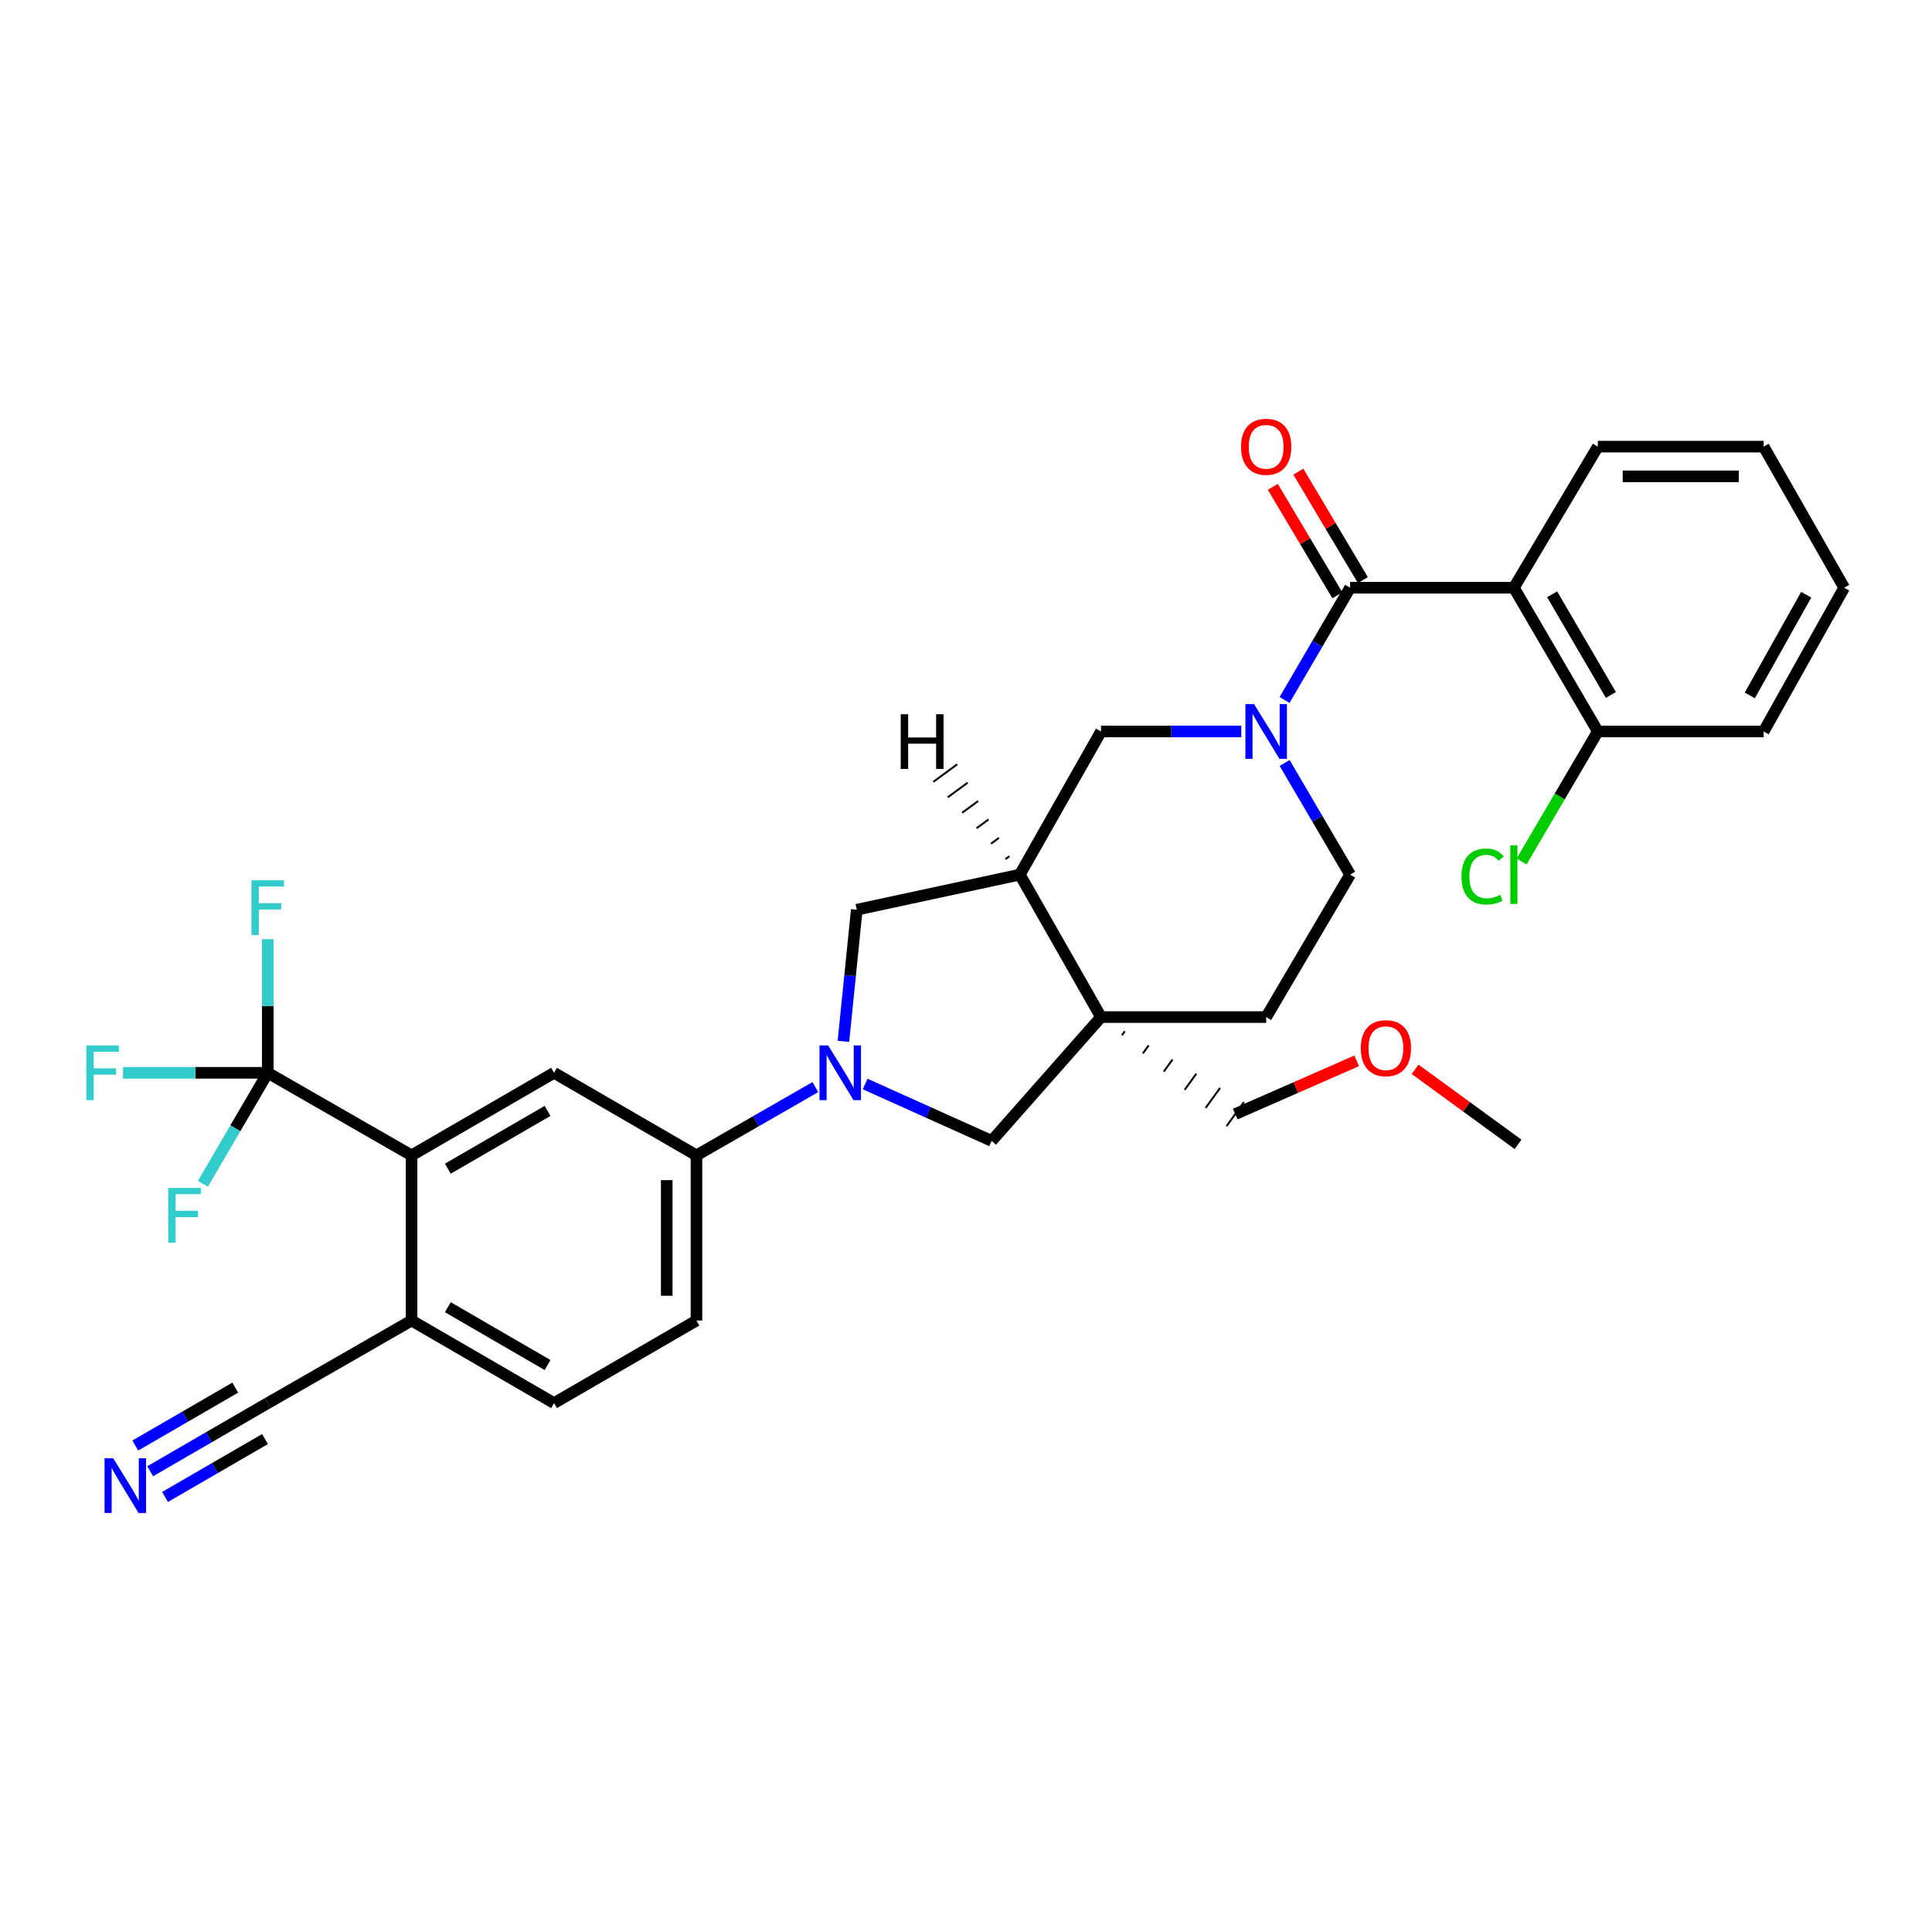 <?xml version='1.0' encoding='iso-8859-1'?>
<svg version='1.1' baseProfile='full'
              xmlns='http://www.w3.org/2000/svg'
                      xmlns:rdkit='http://www.rdkit.org/xml'
                      xmlns:xlink='http://www.w3.org/1999/xlink'
                  xml:space='preserve'
width='1000px' height='1000px' viewBox='0 0 1000 1000'>
<!-- END OF HEADER -->
<rect style='opacity:1.0;fill:#FFFFFF;stroke:none' width='1000' height='1000' x='0' y='0'> </rect>
<path class='bond-0' d='M 698.815,304.196 L 681.853,333.248' style='fill:none;fill-rule:evenodd;stroke:#000000;stroke-width:6px;stroke-linecap:butt;stroke-linejoin:miter;stroke-opacity:1' />
<path class='bond-0' d='M 681.853,333.248 L 664.89,362.301' style='fill:none;fill-rule:evenodd;stroke:#0000FF;stroke-width:6px;stroke-linecap:butt;stroke-linejoin:miter;stroke-opacity:1' />
<path class='bond-3' d='M 698.815,304.196 L 783.58,304.196' style='fill:none;fill-rule:evenodd;stroke:#000000;stroke-width:6px;stroke-linecap:butt;stroke-linejoin:miter;stroke-opacity:1' />
<path class='bond-18' d='M 705.423,300.264 L 688.721,272.197' style='fill:none;fill-rule:evenodd;stroke:#000000;stroke-width:6px;stroke-linecap:butt;stroke-linejoin:miter;stroke-opacity:1' />
<path class='bond-18' d='M 688.721,272.197 L 672.02,244.13' style='fill:none;fill-rule:evenodd;stroke:#FF0000;stroke-width:6px;stroke-linecap:butt;stroke-linejoin:miter;stroke-opacity:1' />
<path class='bond-18' d='M 692.208,308.128 L 675.506,280.061' style='fill:none;fill-rule:evenodd;stroke:#000000;stroke-width:6px;stroke-linecap:butt;stroke-linejoin:miter;stroke-opacity:1' />
<path class='bond-18' d='M 675.506,280.061 L 658.805,251.994' style='fill:none;fill-rule:evenodd;stroke:#FF0000;stroke-width:6px;stroke-linecap:butt;stroke-linejoin:miter;stroke-opacity:1' />
<path class='bond-10' d='M 642.488,378.615 L 606.185,378.615' style='fill:none;fill-rule:evenodd;stroke:#0000FF;stroke-width:6px;stroke-linecap:butt;stroke-linejoin:miter;stroke-opacity:1' />
<path class='bond-10' d='M 606.185,378.615 L 569.882,378.615' style='fill:none;fill-rule:evenodd;stroke:#000000;stroke-width:6px;stroke-linecap:butt;stroke-linejoin:miter;stroke-opacity:1' />
<path class='bond-15' d='M 664.929,394.922 L 681.872,423.812' style='fill:none;fill-rule:evenodd;stroke:#0000FF;stroke-width:6px;stroke-linecap:butt;stroke-linejoin:miter;stroke-opacity:1' />
<path class='bond-15' d='M 681.872,423.812 L 698.815,452.701' style='fill:none;fill-rule:evenodd;stroke:#000000;stroke-width:6px;stroke-linecap:butt;stroke-linejoin:miter;stroke-opacity:1' />
<path class='bond-1' d='M 436.559,539.006 L 440.01,504.939' style='fill:none;fill-rule:evenodd;stroke:#0000FF;stroke-width:6px;stroke-linecap:butt;stroke-linejoin:miter;stroke-opacity:1' />
<path class='bond-1' d='M 440.01,504.939 L 443.461,470.872' style='fill:none;fill-rule:evenodd;stroke:#000000;stroke-width:6px;stroke-linecap:butt;stroke-linejoin:miter;stroke-opacity:1' />
<path class='bond-8' d='M 422.024,562.685 L 391.253,580.352' style='fill:none;fill-rule:evenodd;stroke:#0000FF;stroke-width:6px;stroke-linecap:butt;stroke-linejoin:miter;stroke-opacity:1' />
<path class='bond-8' d='M 391.253,580.352 L 360.482,598.02' style='fill:none;fill-rule:evenodd;stroke:#000000;stroke-width:6px;stroke-linecap:butt;stroke-linejoin:miter;stroke-opacity:1' />
<path class='bond-34' d='M 447.798,561.084 L 480.537,575.81' style='fill:none;fill-rule:evenodd;stroke:#0000FF;stroke-width:6px;stroke-linecap:butt;stroke-linejoin:miter;stroke-opacity:1' />
<path class='bond-34' d='M 480.537,575.81 L 513.276,590.536' style='fill:none;fill-rule:evenodd;stroke:#000000;stroke-width:6px;stroke-linecap:butt;stroke-linejoin:miter;stroke-opacity:1' />
<path class='bond-2' d='M 569.882,526.437 L 655.365,526.437' style='fill:none;fill-rule:evenodd;stroke:#000000;stroke-width:6px;stroke-linecap:butt;stroke-linejoin:miter;stroke-opacity:1' />
<path class='bond-7' d='M 569.882,526.437 L 513.276,590.536' style='fill:none;fill-rule:evenodd;stroke:#000000;stroke-width:6px;stroke-linecap:butt;stroke-linejoin:miter;stroke-opacity:1' />
<path class='bond-24' d='M 580.711,535.845 L 582.212,533.768' style='fill:none;fill-rule:evenodd;stroke:#000000;stroke-width:1.0px;stroke-linecap:butt;stroke-linejoin:miter;stroke-opacity:1' />
<path class='bond-24' d='M 591.539,545.253 L 594.541,541.099' style='fill:none;fill-rule:evenodd;stroke:#000000;stroke-width:1.0px;stroke-linecap:butt;stroke-linejoin:miter;stroke-opacity:1' />
<path class='bond-24' d='M 602.367,554.661 L 606.871,548.429' style='fill:none;fill-rule:evenodd;stroke:#000000;stroke-width:1.0px;stroke-linecap:butt;stroke-linejoin:miter;stroke-opacity:1' />
<path class='bond-24' d='M 613.195,564.069 L 619.2,555.76' style='fill:none;fill-rule:evenodd;stroke:#000000;stroke-width:1.0px;stroke-linecap:butt;stroke-linejoin:miter;stroke-opacity:1' />
<path class='bond-24' d='M 624.023,573.477 L 631.53,563.091' style='fill:none;fill-rule:evenodd;stroke:#000000;stroke-width:1.0px;stroke-linecap:butt;stroke-linejoin:miter;stroke-opacity:1' />
<path class='bond-24' d='M 634.851,582.885 L 643.859,570.422' style='fill:none;fill-rule:evenodd;stroke:#000000;stroke-width:1.0px;stroke-linecap:butt;stroke-linejoin:miter;stroke-opacity:1' />
<path class='bond-32' d='M 569.882,526.437 L 527.867,452.701' style='fill:none;fill-rule:evenodd;stroke:#000000;stroke-width:6px;stroke-linecap:butt;stroke-linejoin:miter;stroke-opacity:1' />
<path class='bond-16' d='M 783.58,304.196 L 827.031,378.615' style='fill:none;fill-rule:evenodd;stroke:#000000;stroke-width:6px;stroke-linecap:butt;stroke-linejoin:miter;stroke-opacity:1' />
<path class='bond-16' d='M 803.378,307.605 L 833.793,359.699' style='fill:none;fill-rule:evenodd;stroke:#000000;stroke-width:6px;stroke-linecap:butt;stroke-linejoin:miter;stroke-opacity:1' />
<path class='bond-26' d='M 783.58,304.196 L 827.031,231.178' style='fill:none;fill-rule:evenodd;stroke:#000000;stroke-width:6px;stroke-linecap:butt;stroke-linejoin:miter;stroke-opacity:1' />
<path class='bond-4' d='M 138.591,555.287 L 213.027,598.02' style='fill:none;fill-rule:evenodd;stroke:#000000;stroke-width:6px;stroke-linecap:butt;stroke-linejoin:miter;stroke-opacity:1' />
<path class='bond-21' d='M 138.591,555.287 L 121.81,584.007' style='fill:none;fill-rule:evenodd;stroke:#000000;stroke-width:6px;stroke-linecap:butt;stroke-linejoin:miter;stroke-opacity:1' />
<path class='bond-21' d='M 121.81,584.007 L 105.029,612.728' style='fill:none;fill-rule:evenodd;stroke:#33CCCC;stroke-width:6px;stroke-linecap:butt;stroke-linejoin:miter;stroke-opacity:1' />
<path class='bond-22' d='M 138.591,555.287 L 138.591,520.694' style='fill:none;fill-rule:evenodd;stroke:#000000;stroke-width:6px;stroke-linecap:butt;stroke-linejoin:miter;stroke-opacity:1' />
<path class='bond-22' d='M 138.591,520.694 L 138.591,486.101' style='fill:none;fill-rule:evenodd;stroke:#33CCCC;stroke-width:6px;stroke-linecap:butt;stroke-linejoin:miter;stroke-opacity:1' />
<path class='bond-23' d='M 138.591,555.287 L 101.128,555.287' style='fill:none;fill-rule:evenodd;stroke:#000000;stroke-width:6px;stroke-linecap:butt;stroke-linejoin:miter;stroke-opacity:1' />
<path class='bond-23' d='M 101.128,555.287 L 63.666,555.287' style='fill:none;fill-rule:evenodd;stroke:#33CCCC;stroke-width:6px;stroke-linecap:butt;stroke-linejoin:miter;stroke-opacity:1' />
<path class='bond-5' d='M 527.867,452.701 L 569.882,378.615' style='fill:none;fill-rule:evenodd;stroke:#000000;stroke-width:6px;stroke-linecap:butt;stroke-linejoin:miter;stroke-opacity:1' />
<path class='bond-11' d='M 527.867,452.701 L 443.461,470.872' style='fill:none;fill-rule:evenodd;stroke:#000000;stroke-width:6px;stroke-linecap:butt;stroke-linejoin:miter;stroke-opacity:1' />
<path class='bond-36' d='M 522.466,443.183 L 520.401,444.7' style='fill:none;fill-rule:evenodd;stroke:#000000;stroke-width:1.0px;stroke-linecap:butt;stroke-linejoin:miter;stroke-opacity:1' />
<path class='bond-36' d='M 517.065,433.664 L 512.934,436.698' style='fill:none;fill-rule:evenodd;stroke:#000000;stroke-width:1.0px;stroke-linecap:butt;stroke-linejoin:miter;stroke-opacity:1' />
<path class='bond-36' d='M 511.665,424.146 L 505.468,428.697' style='fill:none;fill-rule:evenodd;stroke:#000000;stroke-width:1.0px;stroke-linecap:butt;stroke-linejoin:miter;stroke-opacity:1' />
<path class='bond-36' d='M 506.264,414.627 L 498.001,420.696' style='fill:none;fill-rule:evenodd;stroke:#000000;stroke-width:1.0px;stroke-linecap:butt;stroke-linejoin:miter;stroke-opacity:1' />
<path class='bond-36' d='M 500.863,405.109 L 490.534,412.694' style='fill:none;fill-rule:evenodd;stroke:#000000;stroke-width:1.0px;stroke-linecap:butt;stroke-linejoin:miter;stroke-opacity:1' />
<path class='bond-36' d='M 495.462,395.59 L 483.068,404.693' style='fill:none;fill-rule:evenodd;stroke:#000000;stroke-width:1.0px;stroke-linecap:butt;stroke-linejoin:miter;stroke-opacity:1' />
<path class='bond-6' d='M 213.027,598.02 L 286.763,555.287' style='fill:none;fill-rule:evenodd;stroke:#000000;stroke-width:6px;stroke-linecap:butt;stroke-linejoin:miter;stroke-opacity:1' />
<path class='bond-6' d='M 231.798,604.915 L 283.413,575.002' style='fill:none;fill-rule:evenodd;stroke:#000000;stroke-width:6px;stroke-linecap:butt;stroke-linejoin:miter;stroke-opacity:1' />
<path class='bond-35' d='M 213.027,598.02 L 213.027,683.502' style='fill:none;fill-rule:evenodd;stroke:#000000;stroke-width:6px;stroke-linecap:butt;stroke-linejoin:miter;stroke-opacity:1' />
<path class='bond-9' d='M 360.482,598.02 L 286.763,555.287' style='fill:none;fill-rule:evenodd;stroke:#000000;stroke-width:6px;stroke-linecap:butt;stroke-linejoin:miter;stroke-opacity:1' />
<path class='bond-19' d='M 360.482,598.02 L 360.482,683.502' style='fill:none;fill-rule:evenodd;stroke:#000000;stroke-width:6px;stroke-linecap:butt;stroke-linejoin:miter;stroke-opacity:1' />
<path class='bond-19' d='M 345.104,610.842 L 345.104,670.68' style='fill:none;fill-rule:evenodd;stroke:#000000;stroke-width:6px;stroke-linecap:butt;stroke-linejoin:miter;stroke-opacity:1' />
<path class='bond-12' d='M 77.726,761.512 L 108.158,743.882' style='fill:none;fill-rule:evenodd;stroke:#0000FF;stroke-width:6px;stroke-linecap:butt;stroke-linejoin:miter;stroke-opacity:1' />
<path class='bond-12' d='M 108.158,743.882 L 138.591,726.252' style='fill:none;fill-rule:evenodd;stroke:#000000;stroke-width:6px;stroke-linecap:butt;stroke-linejoin:miter;stroke-opacity:1' />
<path class='bond-12' d='M 85.434,774.818 L 111.302,759.833' style='fill:none;fill-rule:evenodd;stroke:#0000FF;stroke-width:6px;stroke-linecap:butt;stroke-linejoin:miter;stroke-opacity:1' />
<path class='bond-12' d='M 111.302,759.833 L 137.17,744.847' style='fill:none;fill-rule:evenodd;stroke:#000000;stroke-width:6px;stroke-linecap:butt;stroke-linejoin:miter;stroke-opacity:1' />
<path class='bond-12' d='M 70.017,748.206 L 95.885,733.22' style='fill:none;fill-rule:evenodd;stroke:#0000FF;stroke-width:6px;stroke-linecap:butt;stroke-linejoin:miter;stroke-opacity:1' />
<path class='bond-12' d='M 95.885,733.22 L 121.753,718.235' style='fill:none;fill-rule:evenodd;stroke:#000000;stroke-width:6px;stroke-linecap:butt;stroke-linejoin:miter;stroke-opacity:1' />
<path class='bond-13' d='M 138.591,726.252 L 213.027,683.502' style='fill:none;fill-rule:evenodd;stroke:#000000;stroke-width:6px;stroke-linecap:butt;stroke-linejoin:miter;stroke-opacity:1' />
<path class='bond-14' d='M 213.027,683.502 L 286.763,726.252' style='fill:none;fill-rule:evenodd;stroke:#000000;stroke-width:6px;stroke-linecap:butt;stroke-linejoin:miter;stroke-opacity:1' />
<path class='bond-14' d='M 231.801,676.611 L 283.416,706.536' style='fill:none;fill-rule:evenodd;stroke:#000000;stroke-width:6px;stroke-linecap:butt;stroke-linejoin:miter;stroke-opacity:1' />
<path class='bond-17' d='M 698.815,452.701 L 655.365,526.437' style='fill:none;fill-rule:evenodd;stroke:#000000;stroke-width:6px;stroke-linecap:butt;stroke-linejoin:miter;stroke-opacity:1' />
<path class='bond-25' d='M 827.031,378.615 L 807.299,412.259' style='fill:none;fill-rule:evenodd;stroke:#000000;stroke-width:6px;stroke-linecap:butt;stroke-linejoin:miter;stroke-opacity:1' />
<path class='bond-25' d='M 807.299,412.259 L 787.568,445.903' style='fill:none;fill-rule:evenodd;stroke:#00CC00;stroke-width:6px;stroke-linecap:butt;stroke-linejoin:miter;stroke-opacity:1' />
<path class='bond-28' d='M 827.031,378.615 L 912.864,378.615' style='fill:none;fill-rule:evenodd;stroke:#000000;stroke-width:6px;stroke-linecap:butt;stroke-linejoin:miter;stroke-opacity:1' />
<path class='bond-20' d='M 360.482,683.502 L 286.763,726.252' style='fill:none;fill-rule:evenodd;stroke:#000000;stroke-width:6px;stroke-linecap:butt;stroke-linejoin:miter;stroke-opacity:1' />
<path class='bond-27' d='M 639.355,576.653 L 670.782,562.872' style='fill:none;fill-rule:evenodd;stroke:#000000;stroke-width:6px;stroke-linecap:butt;stroke-linejoin:miter;stroke-opacity:1' />
<path class='bond-27' d='M 670.782,562.872 L 702.208,549.09' style='fill:none;fill-rule:evenodd;stroke:#FF0000;stroke-width:6px;stroke-linecap:butt;stroke-linejoin:miter;stroke-opacity:1' />
<path class='bond-30' d='M 827.031,231.178 L 912.864,231.178' style='fill:none;fill-rule:evenodd;stroke:#000000;stroke-width:6px;stroke-linecap:butt;stroke-linejoin:miter;stroke-opacity:1' />
<path class='bond-30' d='M 839.906,246.555 L 899.989,246.555' style='fill:none;fill-rule:evenodd;stroke:#000000;stroke-width:6px;stroke-linecap:butt;stroke-linejoin:miter;stroke-opacity:1' />
<path class='bond-29' d='M 732.453,553.474 L 759.093,572.893' style='fill:none;fill-rule:evenodd;stroke:#FF0000;stroke-width:6px;stroke-linecap:butt;stroke-linejoin:miter;stroke-opacity:1' />
<path class='bond-29' d='M 759.093,572.893 L 785.733,592.313' style='fill:none;fill-rule:evenodd;stroke:#000000;stroke-width:6px;stroke-linecap:butt;stroke-linejoin:miter;stroke-opacity:1' />
<path class='bond-33' d='M 912.864,378.615 L 954.545,304.196' style='fill:none;fill-rule:evenodd;stroke:#000000;stroke-width:6px;stroke-linecap:butt;stroke-linejoin:miter;stroke-opacity:1' />
<path class='bond-33' d='M 905.699,359.938 L 934.877,307.844' style='fill:none;fill-rule:evenodd;stroke:#000000;stroke-width:6px;stroke-linecap:butt;stroke-linejoin:miter;stroke-opacity:1' />
<path class='bond-31' d='M 912.864,231.178 L 954.545,304.196' style='fill:none;fill-rule:evenodd;stroke:#000000;stroke-width:6px;stroke-linecap:butt;stroke-linejoin:miter;stroke-opacity:1' />
<path  class='atom-1' d='M 649.105 364.455
L 658.385 379.455
Q 659.305 380.935, 660.785 383.615
Q 662.265 386.295, 662.345 386.455
L 662.345 364.455
L 666.105 364.455
L 666.105 392.775
L 662.225 392.775
L 652.265 376.375
Q 651.105 374.455, 649.865 372.255
Q 648.665 370.055, 648.305 369.375
L 648.305 392.775
L 644.625 392.775
L 644.625 364.455
L 649.105 364.455
' fill='#0000FF'/>
<path  class='atom-2' d='M 428.65 541.127
L 437.93 556.127
Q 438.85 557.607, 440.33 560.287
Q 441.81 562.967, 441.89 563.127
L 441.89 541.127
L 445.65 541.127
L 445.65 569.447
L 441.77 569.447
L 431.81 553.047
Q 430.65 551.127, 429.41 548.927
Q 428.21 546.727, 427.85 546.047
L 427.85 569.447
L 424.17 569.447
L 424.17 541.127
L 428.65 541.127
' fill='#0000FF'/>
<path  class='atom-13' d='M 58.595 754.808
L 67.875 769.808
Q 68.795 771.288, 70.275 773.968
Q 71.755 776.648, 71.835 776.808
L 71.835 754.808
L 75.595 754.808
L 75.595 783.128
L 71.715 783.128
L 61.755 766.728
Q 60.595 764.808, 59.355 762.608
Q 58.155 760.408, 57.795 759.728
L 57.795 783.128
L 54.115 783.128
L 54.115 754.808
L 58.595 754.808
' fill='#0000FF'/>
<path  class='atom-19' d='M 642.365 231.258
Q 642.365 224.458, 645.725 220.658
Q 649.085 216.858, 655.365 216.858
Q 661.645 216.858, 665.005 220.658
Q 668.365 224.458, 668.365 231.258
Q 668.365 238.138, 664.965 242.058
Q 661.565 245.938, 655.365 245.938
Q 649.125 245.938, 645.725 242.058
Q 642.365 238.178, 642.365 231.258
M 655.365 242.738
Q 659.685 242.738, 662.005 239.858
Q 664.365 236.938, 664.365 231.258
Q 664.365 225.698, 662.005 222.898
Q 659.685 220.058, 655.365 220.058
Q 651.045 220.058, 648.685 222.858
Q 646.365 225.658, 646.365 231.258
Q 646.365 236.978, 648.685 239.858
Q 651.045 242.738, 655.365 242.738
' fill='#FF0000'/>
<path  class='atom-22' d='M 87.088 614.863
L 103.928 614.863
L 103.928 618.103
L 90.888 618.103
L 90.888 626.703
L 102.488 626.703
L 102.488 629.983
L 90.888 629.983
L 90.888 643.183
L 87.088 643.183
L 87.088 614.863
' fill='#33CCCC'/>
<path  class='atom-23' d='M 130.171 455.644
L 147.011 455.644
L 147.011 458.884
L 133.971 458.884
L 133.971 467.484
L 145.571 467.484
L 145.571 470.764
L 133.971 470.764
L 133.971 483.964
L 130.171 483.964
L 130.171 455.644
' fill='#33CCCC'/>
<path  class='atom-24' d='M 44.689 541.127
L 61.529 541.127
L 61.529 544.367
L 48.489 544.367
L 48.489 552.967
L 60.089 552.967
L 60.089 556.247
L 48.489 556.247
L 48.489 569.447
L 44.689 569.447
L 44.689 541.127
' fill='#33CCCC'/>
<path  class='atom-26' d='M 756.46 453.681
Q 756.46 446.641, 759.74 442.961
Q 763.06 439.241, 769.34 439.241
Q 775.18 439.241, 778.3 443.361
L 775.66 445.521
Q 773.38 442.521, 769.34 442.521
Q 765.06 442.521, 762.78 445.401
Q 760.54 448.241, 760.54 453.681
Q 760.54 459.281, 762.86 462.161
Q 765.22 465.041, 769.78 465.041
Q 772.9 465.041, 776.54 463.161
L 777.66 466.161
Q 776.18 467.121, 773.94 467.681
Q 771.7 468.241, 769.22 468.241
Q 763.06 468.241, 759.74 464.481
Q 756.46 460.721, 756.46 453.681
' fill='#00CC00'/>
<path  class='atom-26' d='M 781.74 437.521
L 785.42 437.521
L 785.42 467.881
L 781.74 467.881
L 781.74 437.521
' fill='#00CC00'/>
<path  class='atom-28' d='M 704.337 542.535
Q 704.337 535.735, 707.697 531.935
Q 711.057 528.135, 717.337 528.135
Q 723.617 528.135, 726.977 531.935
Q 730.337 535.735, 730.337 542.535
Q 730.337 549.415, 726.937 553.335
Q 723.537 557.215, 717.337 557.215
Q 711.097 557.215, 707.697 553.335
Q 704.337 549.455, 704.337 542.535
M 717.337 554.015
Q 721.657 554.015, 723.977 551.135
Q 726.337 548.215, 726.337 542.535
Q 726.337 536.975, 723.977 534.175
Q 721.657 531.335, 717.337 531.335
Q 713.017 531.335, 710.657 534.135
Q 708.337 536.935, 708.337 542.535
Q 708.337 548.255, 710.657 551.135
Q 713.017 554.015, 717.337 554.015
' fill='#FF0000'/>
<path  class='atom-33' d='M 466.216 369.686
L 470.056 369.686
L 470.056 381.726
L 484.536 381.726
L 484.536 369.686
L 488.376 369.686
L 488.376 398.006
L 484.536 398.006
L 484.536 384.926
L 470.056 384.926
L 470.056 398.006
L 466.216 398.006
L 466.216 369.686
' fill='#000000'/>
</svg>

